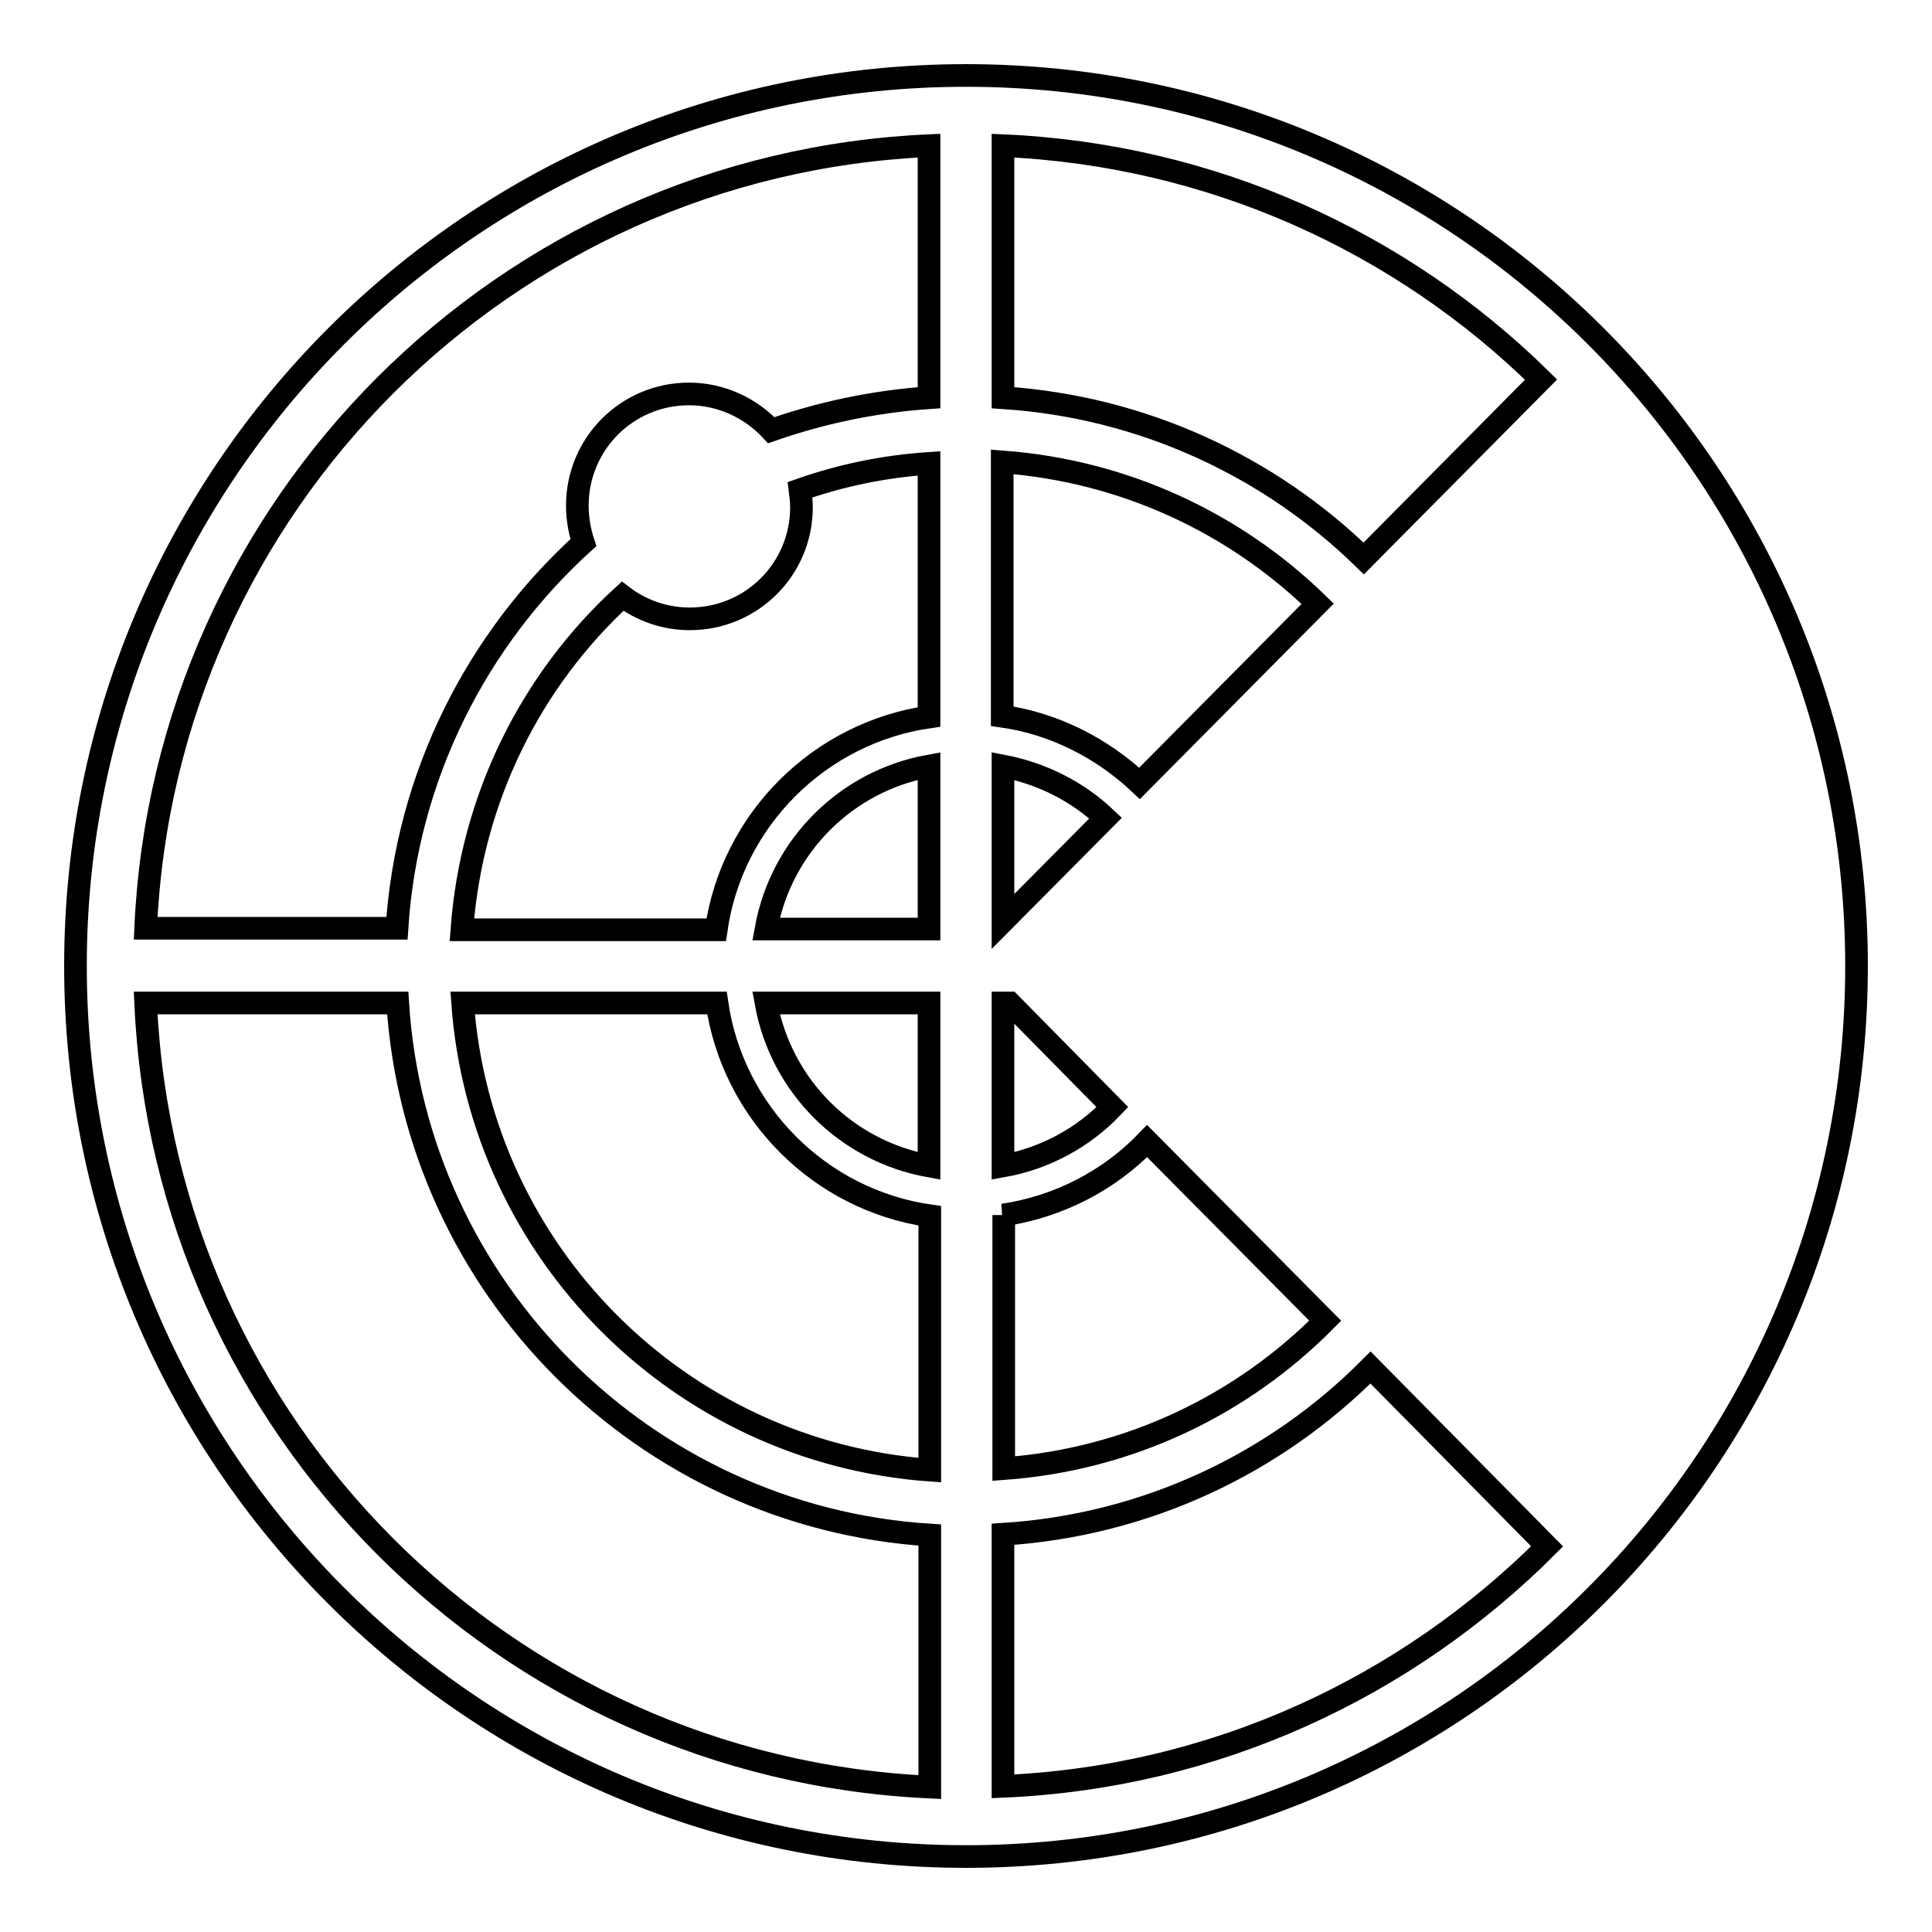 <?xml version="1.0" encoding="utf-8"?>
<!-- Svg Vector Icons : http://www.onlinewebfonts.com/icon -->
<!DOCTYPE svg PUBLIC "-//W3C//DTD SVG 1.1//EN" "http://www.w3.org/Graphics/SVG/1.1/DTD/svg11.dtd">
<svg version="1.1" xmlns="http://www.w3.org/2000/svg" xmlns:xlink="http://www.w3.org/1999/xlink" x="0px" y="0px" viewBox="0 0 256 256" enable-background="new 0 0 256 256" xml:space="preserve">
<g><g><path stroke-width="3" fill-opacity="0" stroke="#000000"  d="M128,10C62.8,10,10,62.8,10,128c0,65.2,52.8,118,118,118c65.2,0,118-52.8,118-118C246,62.8,193.2,10,128,10z M82.5,79c2.5,1.9,5.6,3,8.9,3c8.2,0,14.8-6.6,14.8-14.8c0-0.8-0.1-1.5-0.2-2.3c5.4-1.9,11.1-3.1,17.1-3.5V95c-14.5,2.1-26.1,13.6-28.2,28.2H61.2C62.5,105.7,70.4,90.1,82.5,79z M132.9,122.1v-20.6c5.2,1,9.9,3.4,13.6,6.9L132.9,122.1z M151,103.8c-4.9-4.6-11.2-7.9-18.2-8.9V61.2c16.2,1.2,30.8,8.1,41.8,18.8L151,103.8z M123.1,123.1h-21.6c2-11,10.6-19.6,21.6-21.6V123.1z M123.1,132.9v21.6c-11-2-19.6-10.6-21.6-21.6H123.1z M132.9,132.9h0.9l13.6,13.8c-3.8,4-8.9,6.8-14.5,7.8V132.9z M180.7,74c-12.5-12.2-29.3-20.1-47.8-21.3V19.3c27.7,1.2,52.8,12.8,71.3,31L180.7,74z M95,132.9c2.1,14.5,13.6,26.1,28.2,28.2v33.7c-33.1-2.4-59.5-28.8-61.9-61.9H95z M132.9,161c7.4-1.1,14.1-4.6,19.1-9.8l23.6,23.8c-11.1,11.2-26,18.4-42.6,19.6V161L132.9,161z M123.1,19.3v33.4c-7.3,0.5-14.3,2-20.9,4.3c-2.7-2.9-6.6-4.8-10.9-4.8c-8.2,0-14.8,6.6-14.8,14.8c0,1.7,0.3,3.4,0.8,4.9c-14.1,12.8-23.4,30.9-24.7,51.1H19.3C21.8,66.9,66.9,21.8,123.1,19.3z M19.3,132.9h33.4c2.4,37.8,32.7,68.1,70.5,70.5v33.4C66.9,234.2,21.8,189.1,19.3,132.9z M132.9,236.7v-33.4c19-1.2,36.1-9.4,48.7-22.1l23.4,23.7C186.3,223.6,161,235.5,132.9,236.7z"/></g></g>
</svg>